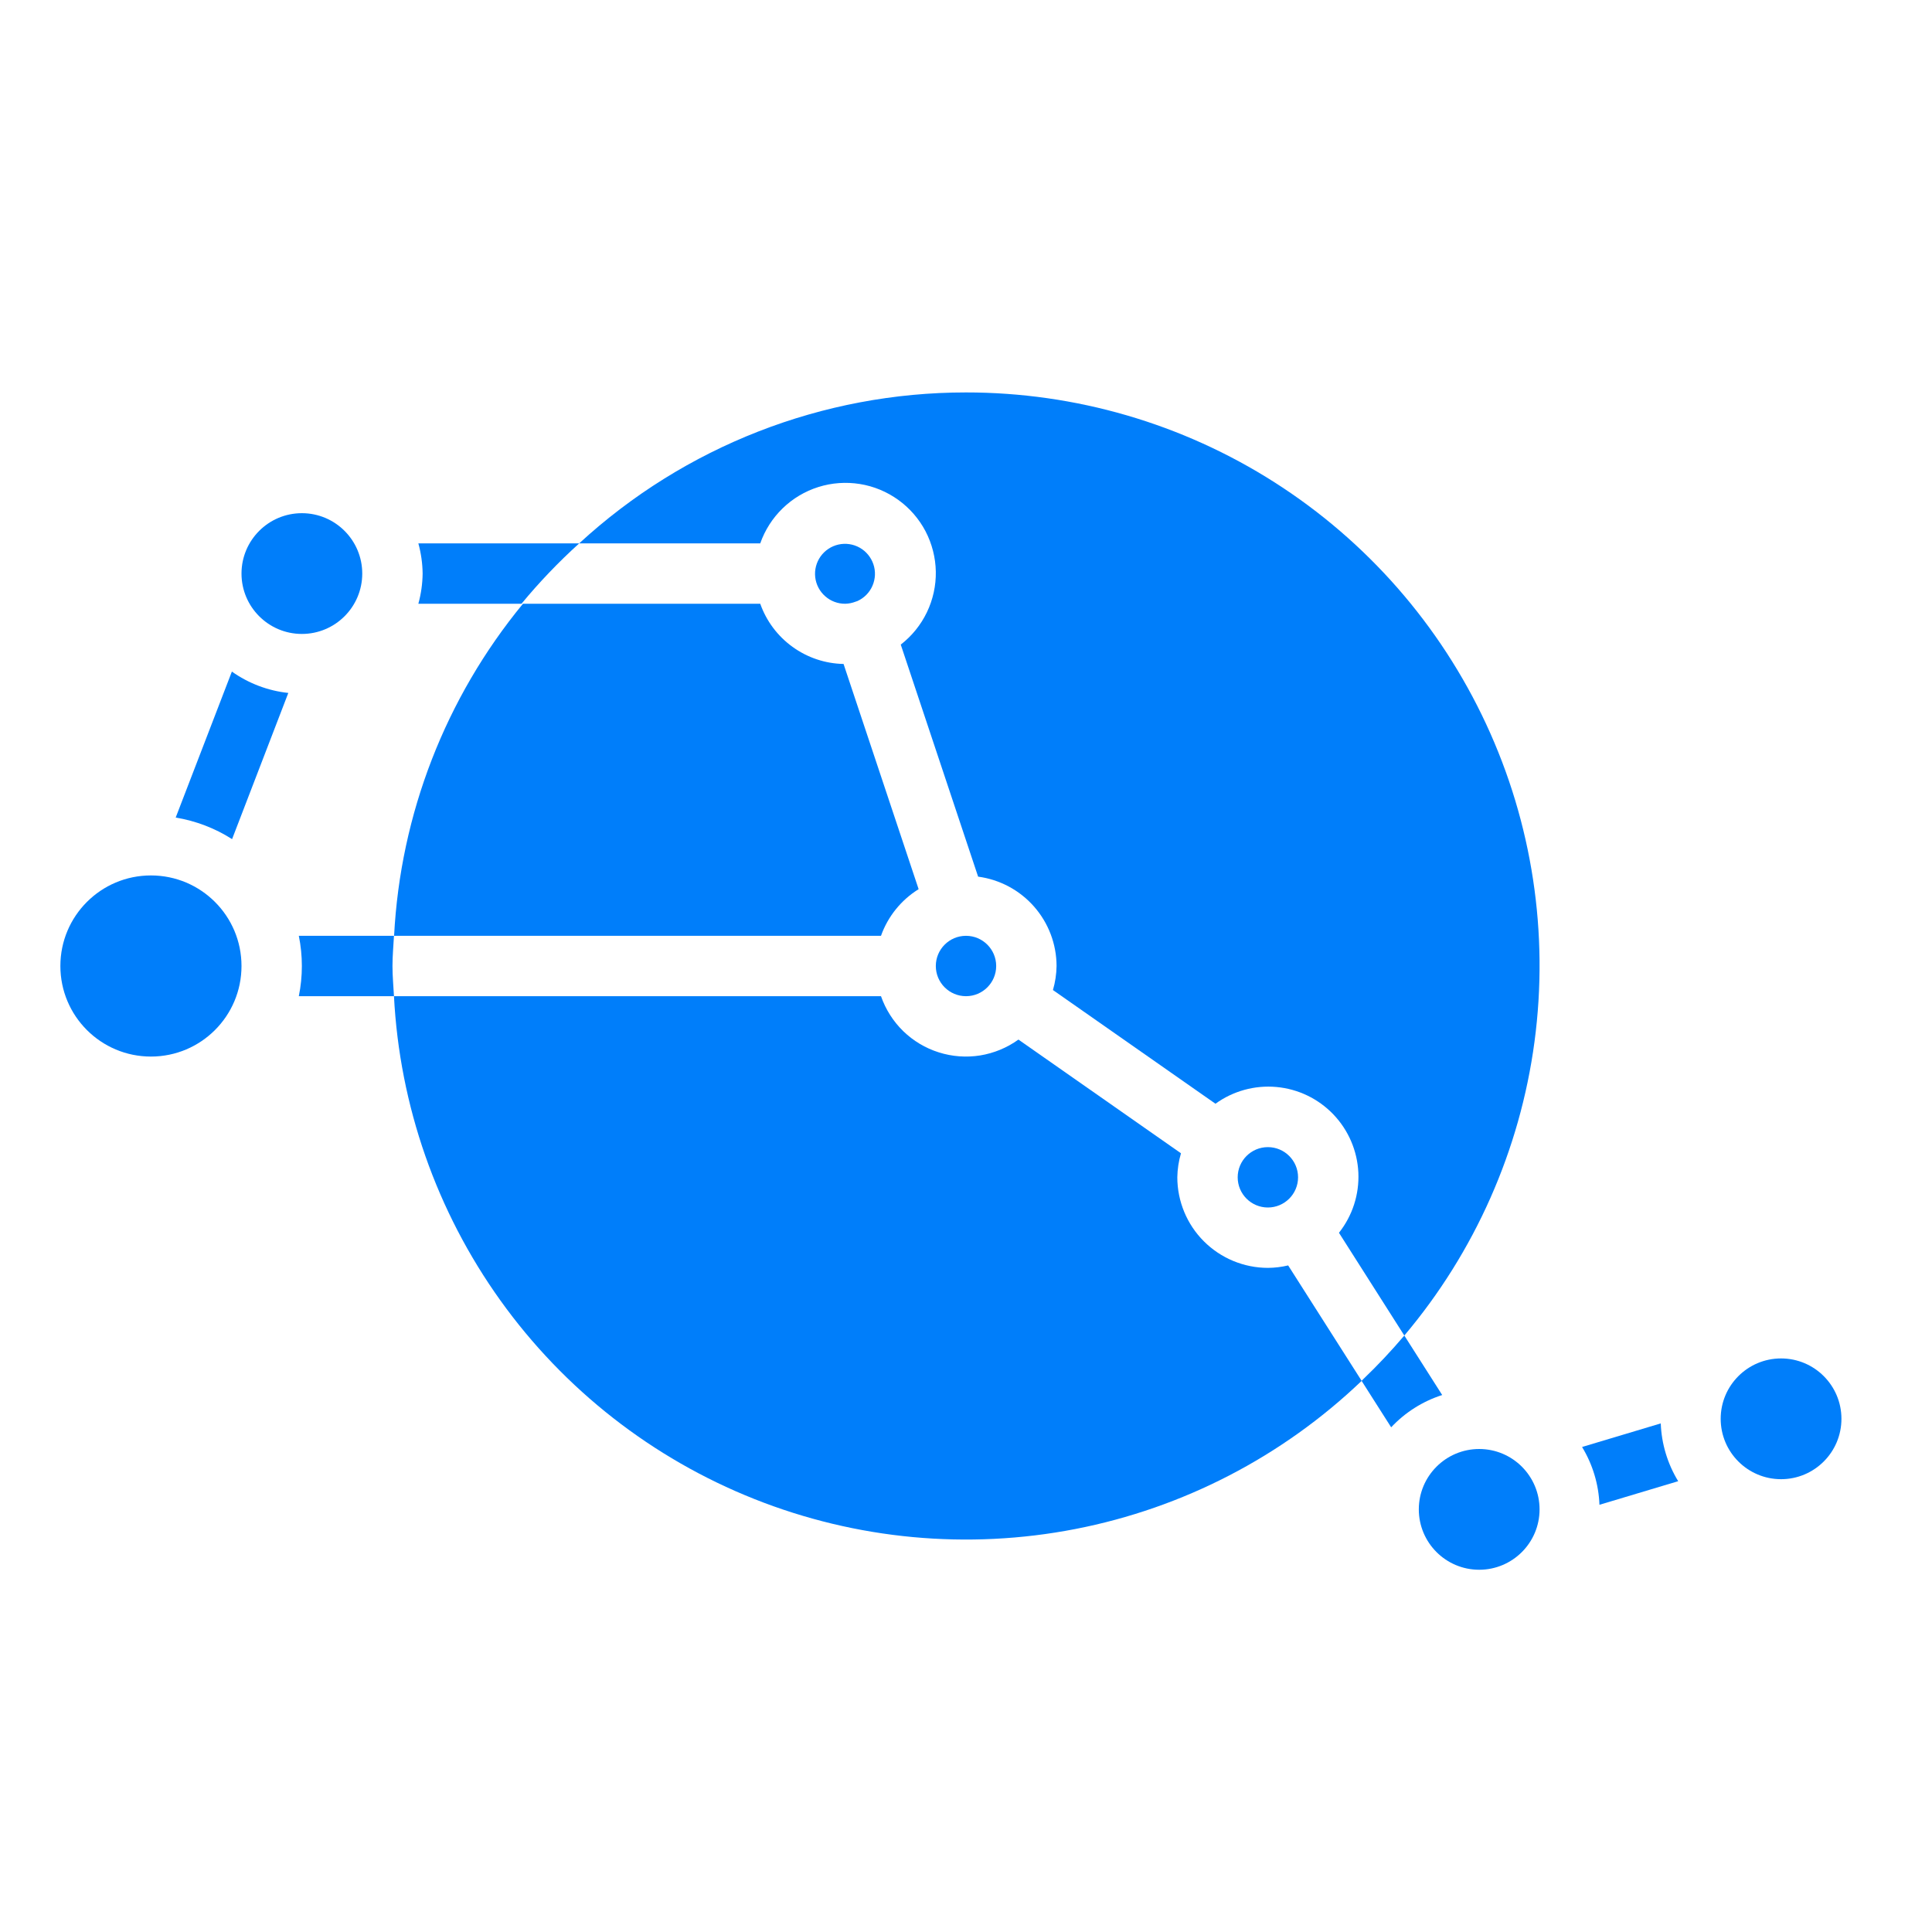 <svg width="48" height="48" viewBox="0 0 48 48" fill="none" xmlns="http://www.w3.org/2000/svg">
<path d="M21.258 14.948L21.305 14.932C21.472 14.855 21.605 14.72 21.677 14.551C21.75 14.382 21.758 14.192 21.699 14.018C21.64 13.844 21.519 13.697 21.359 13.607C21.199 13.517 21.011 13.489 20.832 13.529C20.652 13.569 20.494 13.675 20.387 13.824C20.281 13.974 20.233 14.158 20.254 14.341C20.275 14.523 20.363 14.692 20.501 14.813C20.638 14.935 20.816 15.002 21 15C21.089 14.998 21.176 14.98 21.258 14.948Z" fill="#007EFA"/>
<path d="M31.5 30C31.914 30 32.25 29.664 32.25 29.25C32.25 28.836 31.914 28.5 31.5 28.5C31.086 28.5 30.75 28.836 30.75 29.25C30.75 29.664 31.086 30 31.5 30Z" fill="#007EFA"/>
<path d="M18.888 15H12.993C11.07 17.336 9.947 20.228 9.791 23.25H21.888C22.059 22.769 22.389 22.36 22.823 22.091L20.958 16.496C20.502 16.487 20.06 16.339 19.69 16.071C19.32 15.804 19.04 15.43 18.888 15Z" fill="#007EFA"/>
<path d="M31.5 31.5C30.904 31.499 30.332 31.262 29.91 30.84C29.488 30.419 29.251 29.846 29.25 29.25C29.253 29.048 29.284 28.847 29.341 28.653L25.303 25.828C25.021 26.031 24.695 26.166 24.352 26.222C24.008 26.277 23.657 26.251 23.325 26.146C22.993 26.042 22.691 25.861 22.441 25.619C22.192 25.376 22.003 25.079 21.888 24.75H9.788C9.928 27.471 10.846 30.095 12.433 32.31C14.02 34.525 16.21 36.237 18.742 37.243C21.274 38.25 24.042 38.508 26.716 37.988C29.391 37.468 31.86 36.19 33.83 34.307L32.004 31.439C31.839 31.478 31.67 31.499 31.5 31.5Z" fill="#007EFA"/>
<path d="M24 9.75C20.44 9.749 17.009 11.088 14.39 13.5H18.888C19.004 13.17 19.194 12.872 19.445 12.629C19.695 12.386 19.999 12.205 20.332 12.1C20.665 11.995 21.018 11.97 21.363 12.025C21.707 12.08 22.035 12.216 22.318 12.42C22.601 12.624 22.833 12.891 22.995 13.2C23.156 13.51 23.244 13.853 23.25 14.202C23.256 14.551 23.18 14.896 23.029 15.211C22.878 15.526 22.655 15.801 22.379 16.015L24.301 21.78C24.839 21.852 25.333 22.116 25.692 22.525C26.05 22.933 26.249 23.457 26.25 24C26.247 24.202 26.217 24.403 26.16 24.597L30.198 27.422C30.636 27.105 31.174 26.957 31.713 27.006C32.252 27.055 32.754 27.297 33.128 27.688C33.502 28.079 33.722 28.592 33.748 29.132C33.773 29.673 33.602 30.204 33.266 30.628L34.89 33.181C36.642 31.106 37.764 28.573 38.124 25.882C38.485 23.19 38.068 20.452 36.923 17.99C35.779 15.527 33.954 13.443 31.665 11.983C29.375 10.523 26.716 9.749 24 9.75Z" fill="#007EFA"/>
<path d="M7.5 15.75C8.328 15.75 9 15.078 9 14.25C9 13.422 8.328 12.75 7.5 12.75C6.672 12.75 6 13.422 6 14.25C6 15.078 6.672 15.75 7.5 15.75Z" fill="#007EFA"/>
<path d="M10.5 14.25C10.497 14.504 10.461 14.756 10.394 15H12.956C13.397 14.466 13.876 13.965 14.39 13.5H10.394C10.461 13.744 10.497 13.996 10.5 14.25Z" fill="#007EFA"/>
<path d="M4.365 20.312C4.864 20.394 5.34 20.576 5.766 20.848L7.163 17.216C6.658 17.162 6.175 16.979 5.761 16.685L4.365 20.312Z" fill="#007EFA"/>
<path d="M9.788 23.25H7.424C7.525 23.745 7.525 24.255 7.424 24.75H9.788C9.775 24.5 9.751 24.253 9.751 24C9.751 23.747 9.775 23.5 9.788 23.25Z" fill="#007EFA"/>
<path d="M3.75 26.25C4.993 26.25 6 25.243 6 24C6 22.757 4.993 21.75 3.75 21.75C2.507 21.75 1.5 22.757 1.5 24C1.5 25.243 2.507 26.25 3.75 26.25Z" fill="#007EFA"/>
<path d="M24 24.75C24.414 24.75 24.75 24.414 24.75 24C24.75 23.586 24.414 23.25 24 23.25C23.586 23.25 23.25 23.586 23.25 24C23.25 24.414 23.586 24.75 24 24.75Z" fill="#007EFA"/>
<path d="M36.75 39C37.578 39 38.25 38.328 38.25 37.5C38.25 36.672 37.578 36 36.75 36C35.922 36 35.25 36.672 35.25 37.5C35.25 38.328 35.922 39 36.75 39Z" fill="#007EFA"/>
<path d="M39.306 35.95C39.57 36.384 39.719 36.879 39.738 37.386L41.694 36.8C41.429 36.366 41.28 35.872 41.261 35.364L39.306 35.95Z" fill="#007EFA"/>
<path d="M33.874 34.26L33.829 34.308L34.563 35.461C34.911 35.09 35.347 34.814 35.831 34.659L34.89 33.181L34.889 33.182C34.57 33.558 34.231 33.919 33.874 34.26Z" fill="#007EFA"/>
<path d="M44.25 36.75C45.078 36.75 45.75 36.078 45.75 35.25C45.75 34.422 45.078 33.75 44.25 33.75C43.422 33.75 42.75 34.422 42.75 35.25C42.75 36.078 43.422 36.75 44.25 36.75Z" fill="#007EFA"/>
</svg>
